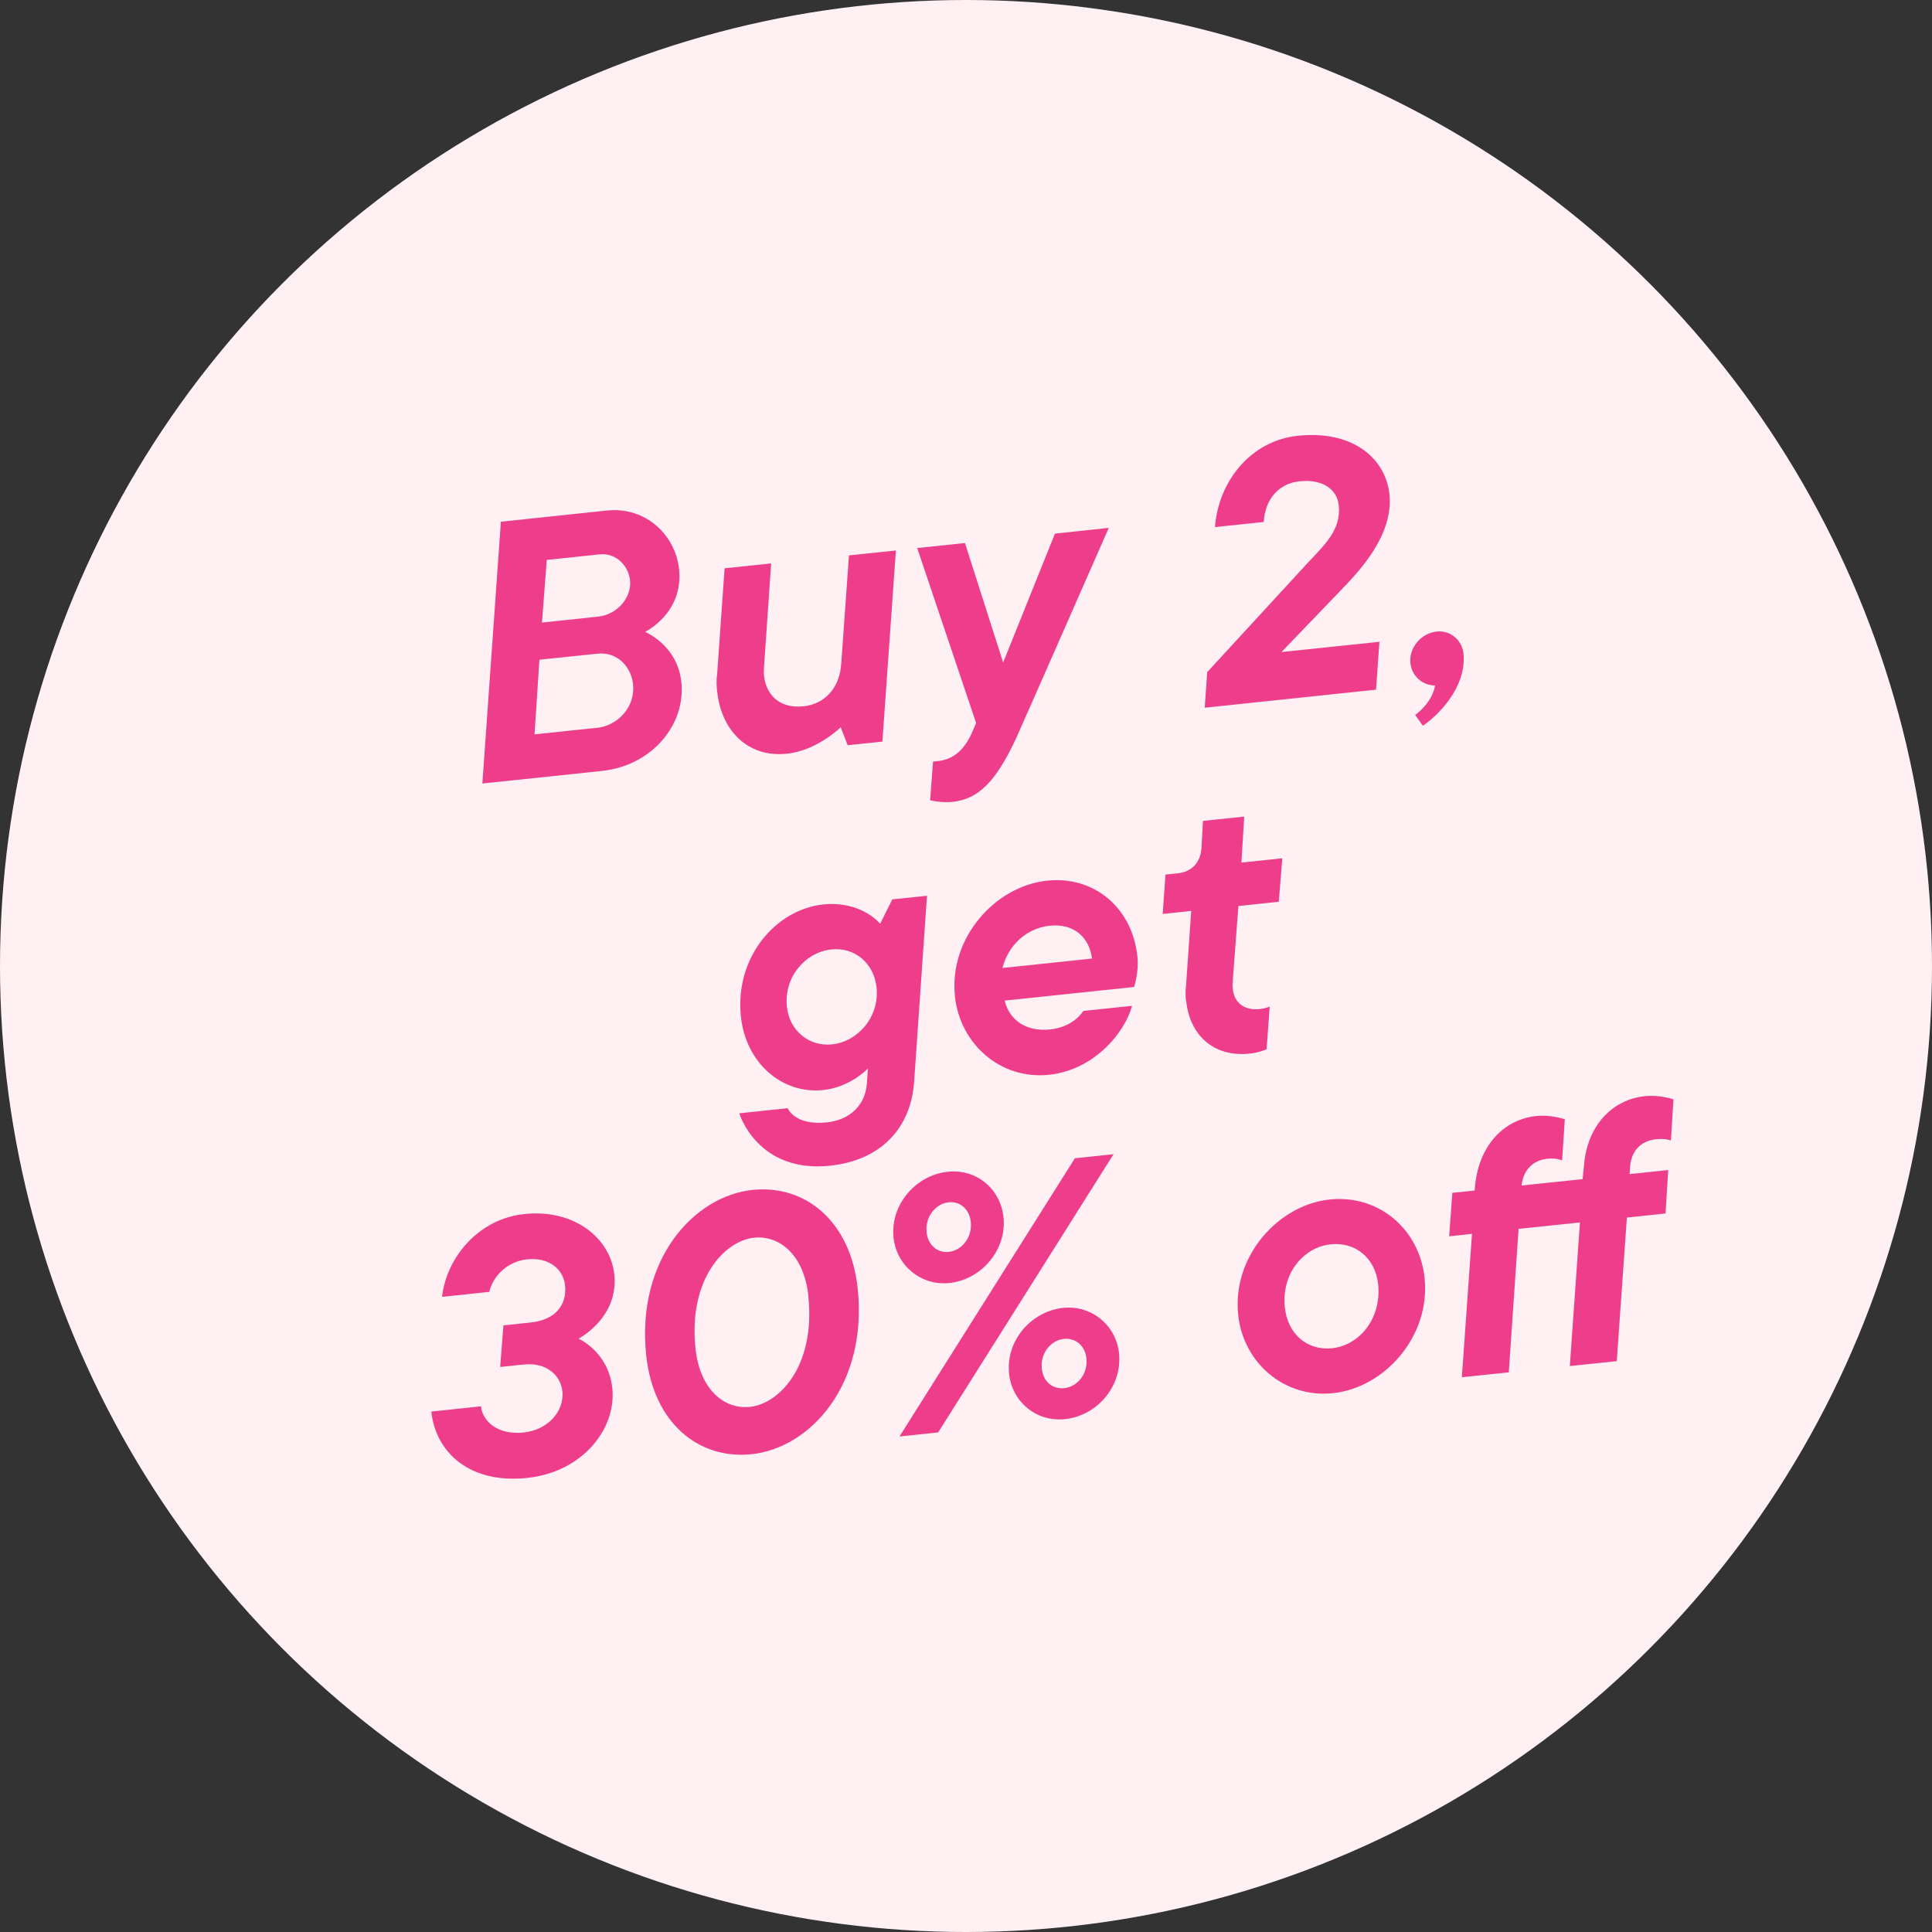 <svg id="a" data-name="Layer 1" xmlns="http://www.w3.org/2000/svg" viewBox="0 0 165.9 165.9">
  <rect x="0" y="0" width="165.9" height="165.9" fill="#333333" stroke="none"/>
  <circle cx="82.95" cy="82.95" r="82.95" fill="#FFF0F3" stroke-width="0" />
  <g>
    <path d="M43.01,44.8l9.09-.96c3.41-.36,5.91,2.17,6.21,5.03.4,3.79-2.92,5.39-2.92,5.39,0,0,2.78,1.12,3.12,4.32.38,3.6-2.48,7.16-6.82,7.62l-10.27,1.08,1.59-22.47ZM51.21,62.51c1.92-.2,3.35-1.86,3.15-3.75-.16-1.52-1.36-2.81-3.07-2.63l-4.97.52-.42,6.41,5.31-.56ZM51.36,52.95c1.65-.17,2.9-1.65,2.74-3.14-.13-1.21-1.19-2.35-2.59-2.21l-4.56.48-.41,5.38,4.81-.51Z" fill="#EE3D8A" stroke-width="0" />
    <path d="M61.58,59.41c-.05-.5-.08-1.03,0-1.51l.64-9.1,4-.42-.61,8.82c0,.28-.04.51-.01.79.17,1.61,1.27,2.88,3.39,2.66,1.74-.18,3.11-1.46,3.25-3.7l.66-9.26,4.03-.42-1.16,16.41-2.98.31-.6-1.54s-2.02,2-4.62,2.27c-3.47.37-5.65-2.14-5.98-5.3Z" fill="#EE3D8A" stroke-width="0" />
    <path d="M79.87,68.72l.25-3.32.47-.05c1.36-.17,2.21-1.02,2.83-2.34l.4-.92-5.06-15.03,4.1-.43,3.28,10.26,4.45-11.07,4.62-.49s-7.57,17.23-7.98,18.12c-1.72,3.66-3.19,5.17-5.46,5.41-.87.09-1.89-.12-1.9-.15Z" fill="#EE3D8A" stroke-width="0" />
    <path d="M103.66,57.72l8.59-9.34c1.49-1.6,2.93-2.88,2.71-4.99-.12-1.18-1.15-2.29-3.39-2.06-1.86.2-2.96,1.66-3.05,3.49l-4.19.44c.28-3.86,3.02-7.41,7.11-7.84,4.72-.5,7.54,1.94,7.87,5.01.37,3.51-2.57,6.58-4.07,8.15l-5.2,5.41,8.41-.88-.29,4.11-14.71,1.55.21-3.03Z" fill="#EE3D8A" stroke-width="0" />
    <path d="M121.52,61.39s1.44-.97,1.71-2.53c-1.1,0-2-.82-2.12-1.91-.14-1.3.89-2.57,2.26-2.72,1.18-.12,2.18.74,2.3,1.89.28,2.98-2.29,5.39-3.49,6.2l-.66-.93Z" fill="#EE3D8A" stroke-width="0" />
    <path d="M63.48,95.6l4.16-.44s.57,1.51,3.36,1.22c2.05-.22,3.32-1.54,3.44-3.37l.09-1.26s-1.5,1.6-3.82,1.85c-3.6.38-6.68-2.37-7.09-6.31-.54-5.15,3.05-9.2,7.05-9.62,3.29-.35,4.91,1.65,4.91,1.65l1.04-2.09,2.98-.31-1.11,16.05c-.31,3.95-2.88,6.67-7.22,7.13-6.21.65-7.78-4.45-7.78-4.48ZM75.27,84.79c-.22-2.05-1.84-3.48-3.89-3.26-2.2.23-4.08,2.34-3.81,4.92.21,2.02,1.87,3.44,3.88,3.23,2.2-.23,4.08-2.34,3.82-4.89Z" fill="#EE3D8A" stroke-width="0" />
    <path d="M82,85.52c-.52-4.96,3.43-9.43,7.93-9.9,3.97-.42,7.3,2.28,7.74,6.53.14,1.37-.29,2.6-.29,2.6l-11.11,1.17c.4,1.68,1.85,2.69,3.9,2.48,2.08-.22,2.85-1.59,2.85-1.59l4.19-.44c-.63,2.33-3.28,5.52-7.13,5.92-4.19.44-7.65-2.65-8.09-6.77ZM93.77,82.31c-.22-1.77-1.51-3.04-3.62-2.82-2.11.22-3.61,1.79-4.07,3.63l7.7-.81Z" fill="#EE3D8A" stroke-width="0" />
    <path d="M101.84,85.95c-.04-.4-.06-.84,0-1.25l.45-6.48-2.45.26.24-3.38,1.06-.11c1.21-.13,1.94-.93,2.03-2.16l.13-2.34,3.54-.37-.24,3.95,3.51-.37-.3,3.73-3.47.37-.5,6.64c-.01.19,0,.31.02.5.12,1.18,1.01,1.84,2.28,1.71.62-.07.89-.22.89-.22l-.27,3.67s-.63.29-1.44.37c-3.2.34-5.17-1.68-5.46-4.51Z" fill="#EE3D8A" stroke-width="0" />
    <path d="M37.05,121.21l4.25-.45c.14,1.3,1.45,2.48,3.66,2.25,2.11-.22,3.51-1.84,3.33-3.55-.14-1.33-1.33-2.5-3.32-2.29l-2.02.21.28-3.57,2.36-.25c2.08-.22,3.11-1.49,2.93-3.19-.14-1.36-1.35-2.43-3.25-2.23-1.74.18-2.95,1.47-3.25,2.79l-4.06.43c.37-3.36,3.12-6.7,7.06-7.11,4.37-.46,7.41,2.14,7.73,5.18.4,3.79-3.15,5.54-3.06,5.53,0,0,2.56,1.11,2.89,4.25.36,3.41-2.48,7.19-7.32,7.7-4.93.52-7.85-2.19-8.22-5.69Z" fill="#EE3D8A" stroke-width="0" />
    <path d="M55.49,116.38c-.87-8.25,4.12-13.67,9.11-14.2,4.56-.48,8.44,2.69,9.05,8.46.87,8.28-4.08,13.7-9.11,14.23-4.56.48-8.44-2.69-9.05-8.49ZM69.42,111.31c-.37-3.54-2.47-5.26-4.67-5.03-2.54.27-5.65,3.57-5.03,9.5.37,3.54,2.47,5.26,4.67,5.03,2.57-.27,5.65-3.57,5.02-9.5Z" fill="#EE3D8A" stroke-width="0" />
    <path d="M76.73,106.28c-.3-2.89,1.97-5.38,4.64-5.66,2.55-.27,4.55,1.53,4.8,3.89.3,2.85-1.94,5.38-4.64,5.66-2.51.26-4.56-1.56-4.8-3.89ZM92.3,99.46l3.32-.35-15.06,23.89-3.32.35,15.06-23.89ZM83.36,104.92c-.12-1.12-.94-1.78-1.9-1.68-1.09.11-2.04,1.22-1.89,2.58.12,1.12.94,1.78,1.9,1.68,1.09-.11,2.04-1.22,1.89-2.58ZM86.65,117.97c-.3-2.89,1.94-5.38,4.64-5.66,2.51-.26,4.56,1.56,4.8,3.89.3,2.89-1.94,5.38-4.64,5.66-2.51.26-4.55-1.53-4.8-3.89ZM93.29,116.65c-.12-1.12-.94-1.78-1.93-1.68-1.09.11-2.04,1.19-1.9,2.55.12,1.15.94,1.78,1.93,1.68,1.09-.11,2.04-1.19,1.9-2.55Z" fill="#EE3D8A" stroke-width="0" />
    <path d="M106.32,112.89c-.52-5,3.43-9.43,7.87-9.89,4.22-.44,7.71,2.58,8.14,6.74.52,5-3.43,9.43-7.87,9.89-4.19.44-7.71-2.61-8.14-6.74ZM118.34,110.28c-.23-2.2-1.89-3.66-4.09-3.43-2.27.24-4.23,2.45-3.92,5.43.24,2.23,1.87,3.72,4.07,3.49,2.3-.24,4.25-2.52,3.94-5.5Z" fill="#EE3D8A" stroke-width="0" />
    <path d="M126.39,105.95l-1.95.21.27-3.73,1.92-.2.04-.51c.39-3.49,2.55-5.6,5.25-5.89,1.27-.13,2.45.28,2.45.28l-.23,3.51c0,.06-.4-.21-1.27-.12-1.3.14-2.09,1.04-2.21,2.3l5.24-.55.12-1.21c.29-3.48,2.51-5.63,5.21-5.91,1.3-.14,2.47.27,2.47.27l-.22,3.54s-.4-.21-1.3-.11c-1.27.13-2.09,1-2.2,2.3l-.05.69,3.32-.35-.23,3.73-3.32.35-.87,12.33-4.03.42.87-12.33-5.27.55-.84,12.32-4.03.42.87-12.33Z" fill="#EE3D8A" stroke-width="0" />
  </g>
</svg>